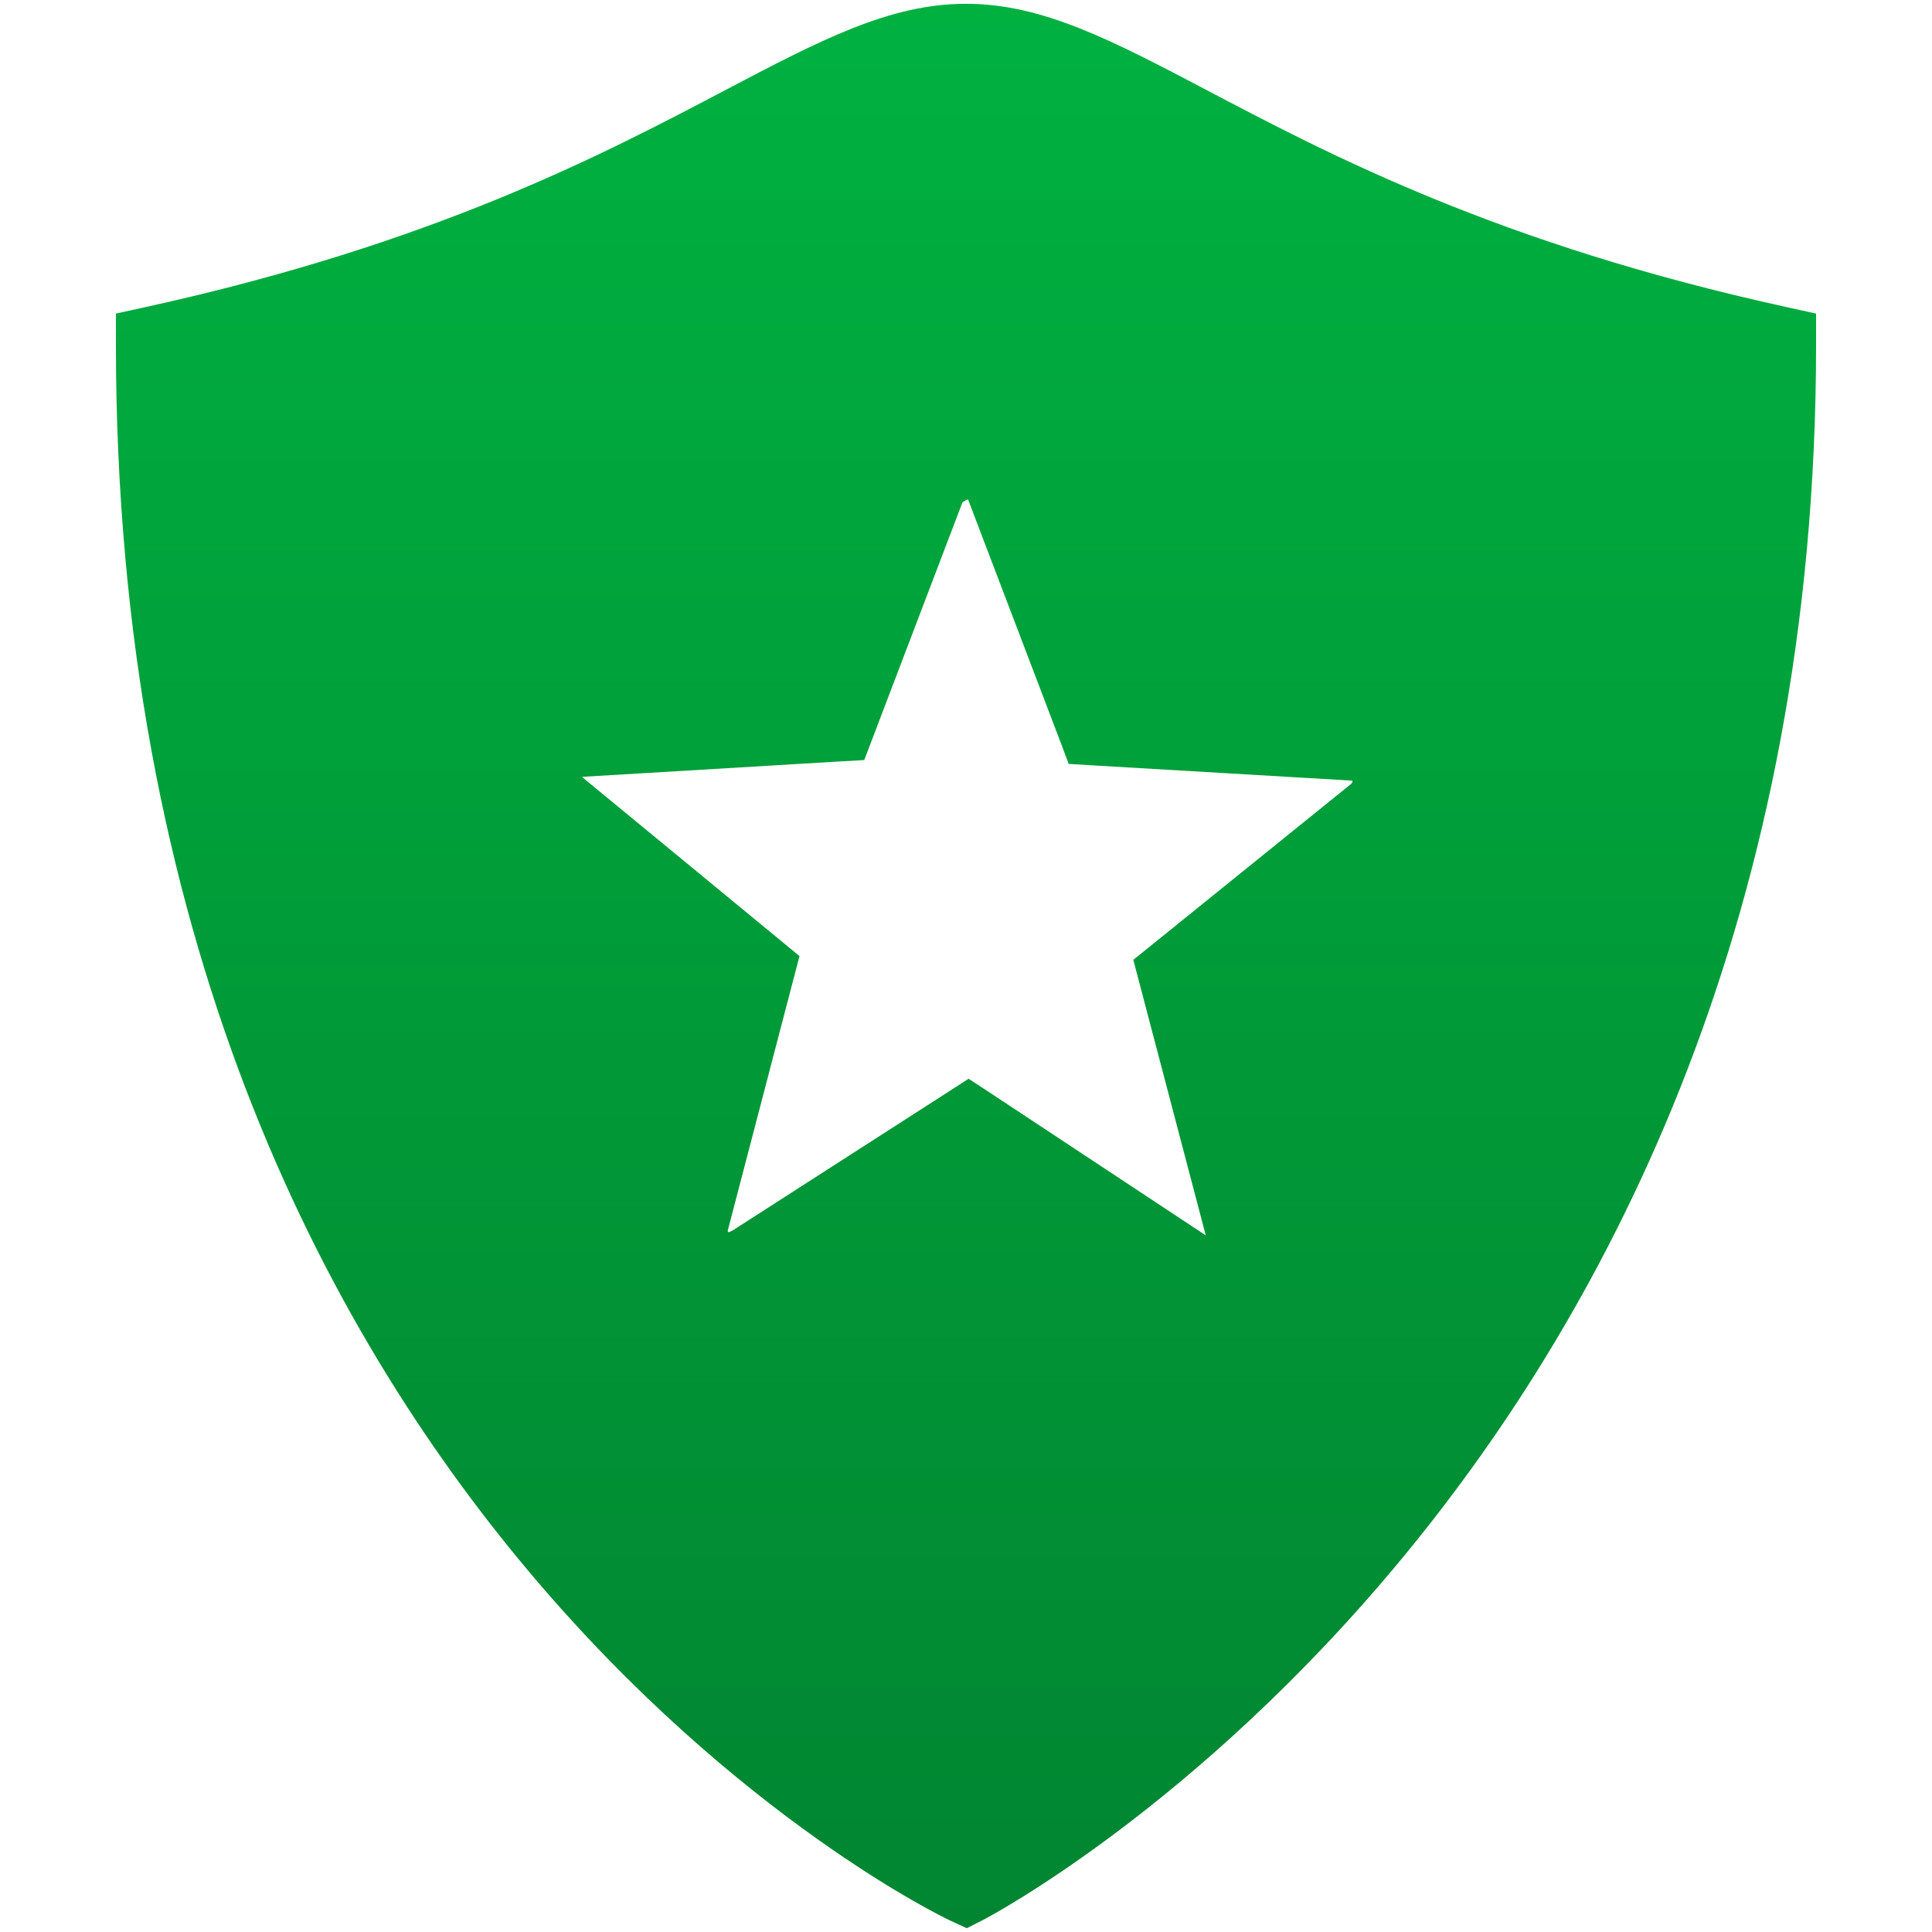 <svg width="50" height="50" viewBox="0 0 50 50" fill="none" xmlns="http://www.w3.org/2000/svg">
<path d="M25 0.098C23.019 0.098 21.229 1.04 18.752 2.342C15.561 4.021 11.188 6.318 3.785 7.943L3 8.115V8.92C3 39.385 24.364 49.6 24.58 49.699L25.021 49.902L25.453 49.682C25.668 49.572 47 38.37 47 8.92V8.115L46.215 7.943C38.812 6.318 34.439 4.021 31.248 2.342C28.771 1.04 26.981 0.098 25 0.098ZM25.051 12.92L27.43 19.164L27.658 19.77L28.305 19.809L35 20.203C35.002 20.234 34.993 20.257 34.977 20.279L29.834 24.434L29.33 24.84L29.494 25.465L31.205 31.971L25.613 28.275L25.068 27.918L24.521 28.27L18.967 31.84C18.932 31.857 18.893 31.877 18.861 31.891C18.856 31.889 18.851 31.885 18.846 31.883C18.84 31.871 18.835 31.861 18.832 31.861L18.83 31.863L20.529 25.363L20.691 24.744L20.199 24.338L15.1 20.139L15.06 20.105L21.723 19.707L22.367 19.67L22.598 19.064L24.908 13.002C24.962 12.964 25.014 12.935 25.051 12.92Z" fill="url(#paint0_linear_2391_779)"/>
<defs>
<linearGradient id="paint0_linear_2391_779" x1="25" y1="0.098" x2="25" y2="49.902" gradientUnits="userSpaceOnUse">
<stop stop-color="#00B140"/>
<stop offset="1" stop-color="#018531"/>
</linearGradient>
</defs>
</svg>
